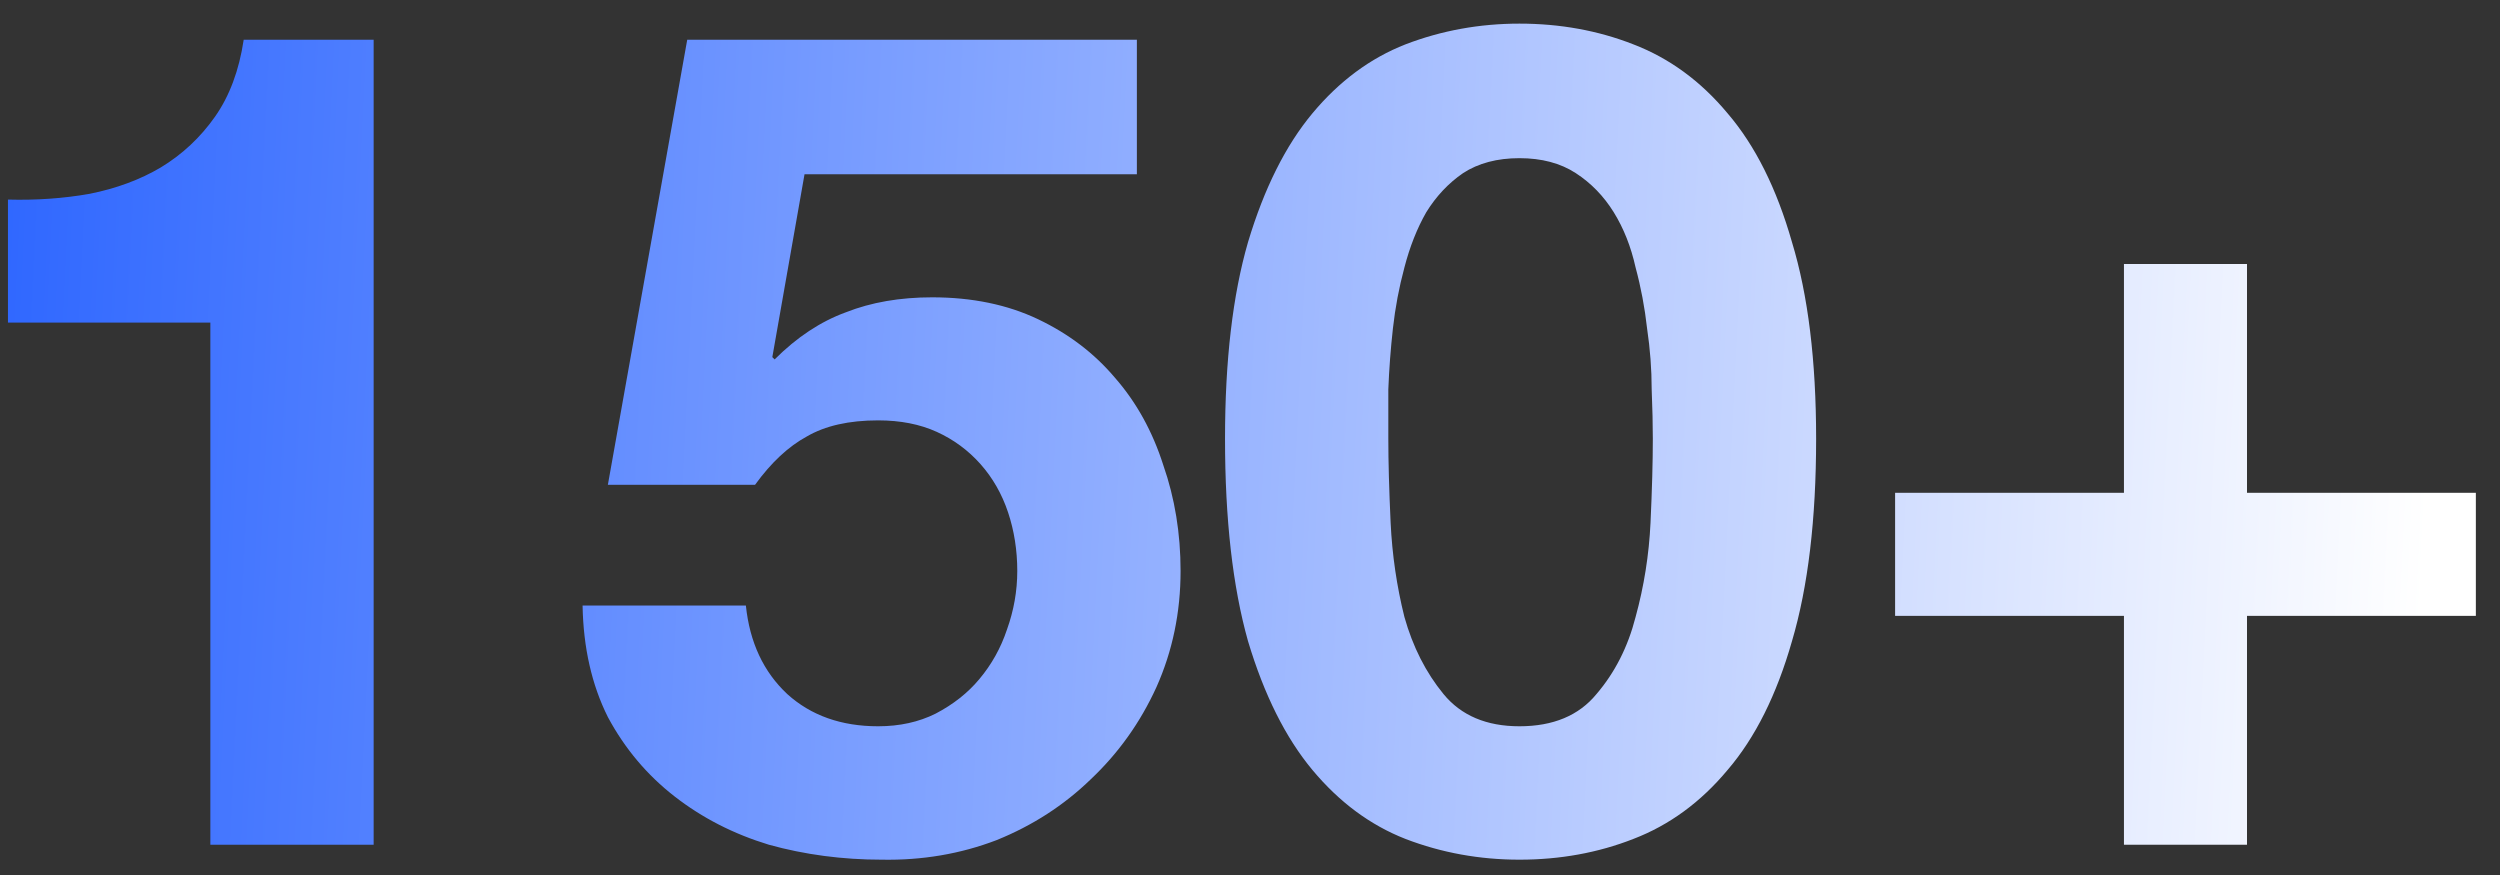 <svg width="100" height="35" viewBox="0 0 100 35" fill="none" xmlns="http://www.w3.org/2000/svg">
<rect x="0" y="0" width="100" height="35" fill="#333333" stroke="none"/>
<path d="M14.946 33.789H8.414V12.905H0.318V7.983C1.453 8.014 2.541 7.937 3.584 7.753C4.657 7.538 5.608 7.186 6.436 6.695C7.295 6.174 8.015 5.499 8.598 4.671C9.181 3.843 9.564 2.816 9.748 1.589H14.946V33.789ZM45.475 6.971H32.181L30.893 14.285L30.985 14.377C31.874 13.488 32.825 12.859 33.837 12.491C34.849 12.092 35.999 11.893 37.287 11.893C38.881 11.893 40.292 12.184 41.519 12.767C42.745 13.35 43.773 14.132 44.601 15.113C45.459 16.094 46.103 17.26 46.533 18.609C46.993 19.928 47.223 21.338 47.223 22.841C47.223 24.497 46.901 26.046 46.257 27.487C45.613 28.898 44.739 30.124 43.635 31.167C42.561 32.21 41.304 33.022 39.863 33.605C38.421 34.157 36.888 34.418 35.263 34.387C33.699 34.387 32.196 34.188 30.755 33.789C29.344 33.36 28.087 32.716 26.983 31.857C25.879 30.998 24.989 29.94 24.315 28.683C23.671 27.395 23.333 25.908 23.303 24.221H29.835C29.988 25.693 30.54 26.874 31.491 27.763C32.441 28.622 33.653 29.051 35.125 29.051C35.983 29.051 36.75 28.882 37.425 28.545C38.13 28.177 38.713 27.717 39.173 27.165C39.663 26.582 40.031 25.923 40.277 25.187C40.553 24.42 40.691 23.638 40.691 22.841C40.691 22.013 40.568 21.231 40.323 20.495C40.077 19.759 39.709 19.115 39.219 18.563C38.728 18.011 38.145 17.582 37.471 17.275C36.796 16.968 36.014 16.815 35.125 16.815C33.959 16.815 33.009 17.03 32.273 17.459C31.537 17.858 30.847 18.502 30.203 19.391H24.315L27.489 1.589H45.475V6.971ZM55.533 17.551C55.533 18.471 55.564 19.59 55.625 20.909C55.687 22.197 55.87 23.454 56.177 24.681C56.514 25.877 57.036 26.904 57.741 27.763C58.447 28.622 59.459 29.051 60.777 29.051C62.127 29.051 63.154 28.622 63.859 27.763C64.595 26.904 65.117 25.877 65.423 24.681C65.76 23.454 65.96 22.197 66.021 20.909C66.082 19.59 66.113 18.471 66.113 17.551C66.113 16.999 66.098 16.34 66.067 15.573C66.067 14.776 66.006 13.963 65.883 13.135C65.791 12.307 65.638 11.494 65.423 10.697C65.239 9.869 64.948 9.133 64.549 8.489C64.15 7.845 63.645 7.324 63.031 6.925C62.418 6.526 61.666 6.327 60.777 6.327C59.888 6.327 59.136 6.526 58.523 6.925C57.941 7.324 57.45 7.845 57.051 8.489C56.683 9.133 56.392 9.869 56.177 10.697C55.962 11.494 55.809 12.307 55.717 13.135C55.625 13.963 55.564 14.776 55.533 15.573C55.533 16.34 55.533 16.999 55.533 17.551ZM49.001 17.551C49.001 14.423 49.308 11.801 49.921 9.685C50.565 7.538 51.424 5.821 52.497 4.533C53.571 3.245 54.812 2.325 56.223 1.773C57.664 1.221 59.182 0.945 60.777 0.945C62.403 0.945 63.92 1.221 65.331 1.773C66.772 2.325 68.03 3.245 69.103 4.533C70.207 5.821 71.066 7.538 71.679 9.685C72.323 11.801 72.645 14.423 72.645 17.551C72.645 20.771 72.323 23.47 71.679 25.647C71.066 27.794 70.207 29.511 69.103 30.799C68.03 32.087 66.772 33.007 65.331 33.559C63.92 34.111 62.403 34.387 60.777 34.387C59.182 34.387 57.664 34.111 56.223 33.559C54.812 33.007 53.571 32.087 52.497 30.799C51.424 29.511 50.565 27.794 49.921 25.647C49.308 23.47 49.001 20.771 49.001 17.551ZM89.88 19.713H99.034V24.635H89.88V33.789H84.958V24.635H75.804V19.713H84.958V10.559H89.88V19.713Z" fill="url(#paint0_linear_494_2134)"/>
<defs>
<linearGradient id="paint0_linear_494_2134" x1="-0.162" y1="8.42" x2="97.493" y2="13.254" gradientUnits="userSpaceOnUse">
<stop stop-color="#2F67FF"/>
<stop offset="1" stop-color="white"/>
</linearGradient>
</defs>
</svg>
